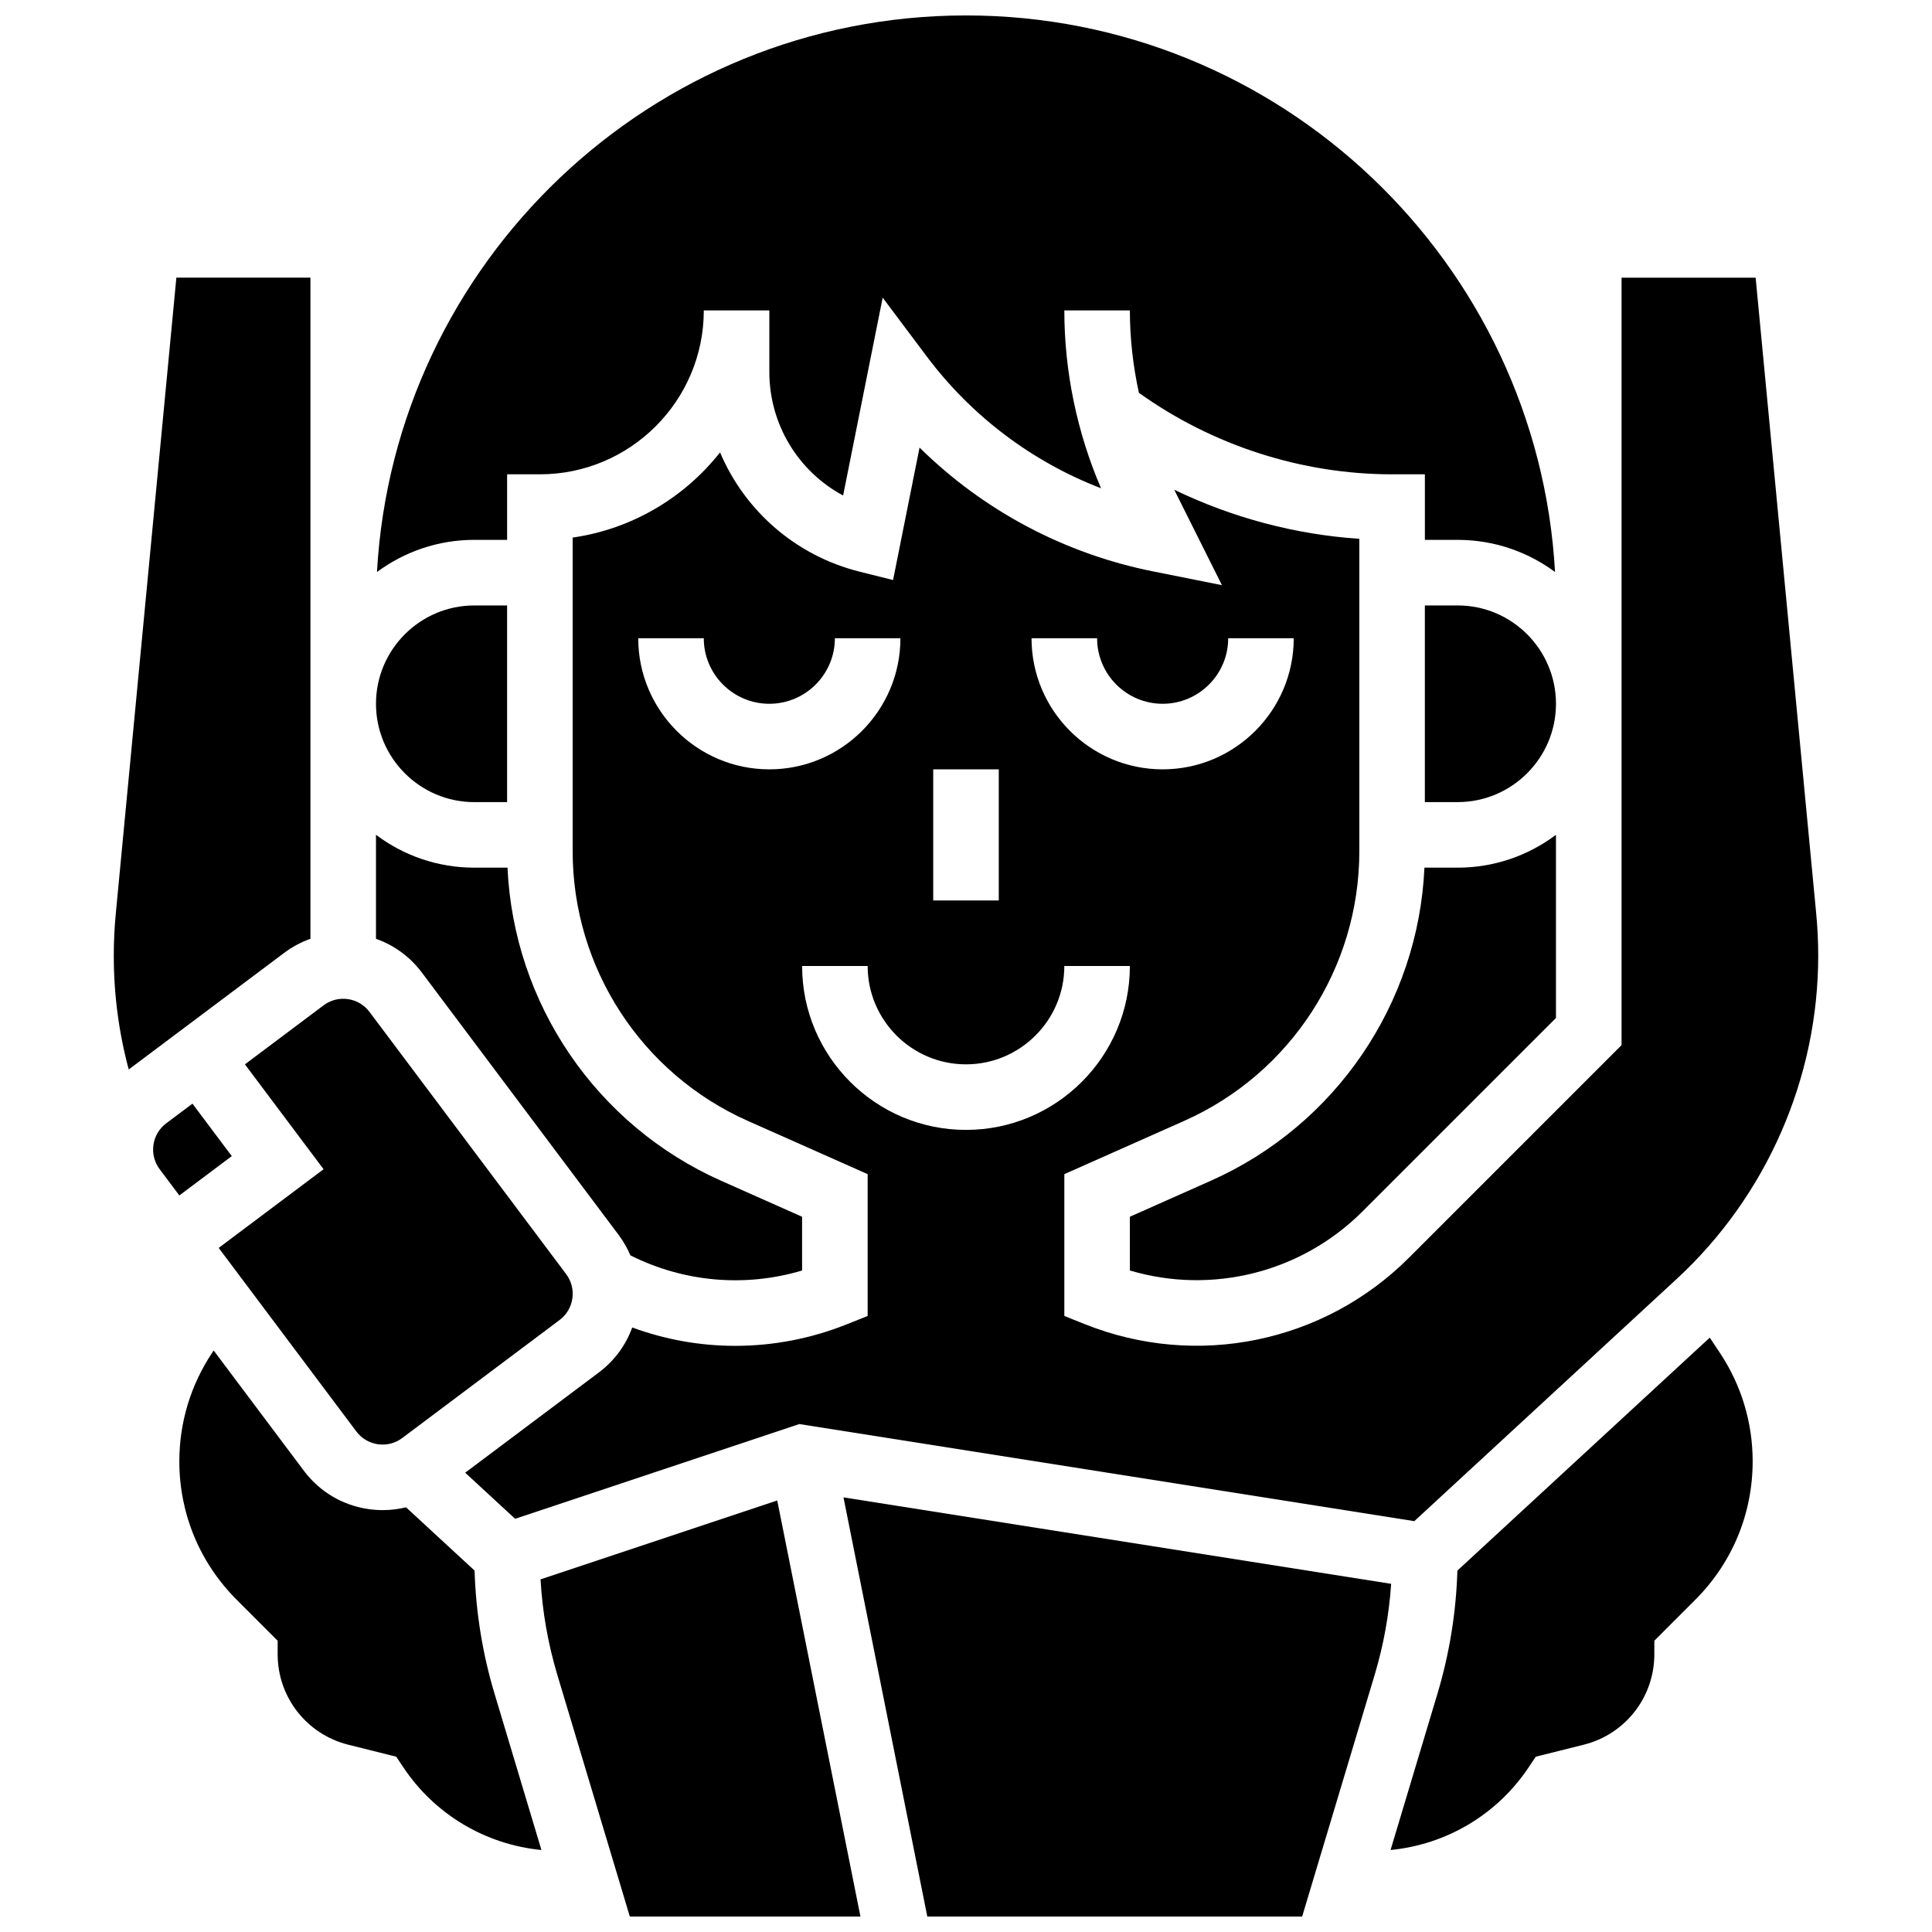 <?xml version="1.0" encoding="UTF-8"?>
<!-- Uploaded to: ICON Repo, www.svgrepo.com, Generator: ICON Repo Mixer Tools -->
<svg width="800px" height="800px" version="1.1" viewBox="144 144 512 512" xmlns="http://www.w3.org/2000/svg">
 <defs>
  <clipPath id="c">
   <path d="m243 148.09h314v147.91h-314z"/>
  </clipPath>
  <clipPath id="b">
   <path d="m367 540h146v111.9h-146z"/>
  </clipPath>
  <clipPath id="a">
   <path d="m287 541h86v110.9h-86z"/>
  </clipPath>
 </defs>
 <path d="m269.7 356.57h8.688v-52.117h-8.688c-14.367 0-26.059 11.691-26.059 26.059 0 14.367 11.691 26.059 26.059 26.059z"/>
 <g clip-path="url(#c)">
  <path d="m278.39 287.07v-17.371h8.688c23.949 0 43.434-19.484 43.434-43.434h17.371v16.305c0 13.945 7.707 26.387 19.551 32.746l10.484-52.434 11.656 15.547c11.91 15.879 27.934 27.93 46.211 34.969-6.379-14.832-9.727-30.992-9.727-47.133h17.371c0 7.332 0.82 14.664 2.394 21.832 19.453 13.938 43.148 21.602 67.098 21.602h8.688v17.371h8.688c9.656 0 18.582 3.172 25.805 8.52-4.609-82.109-72.859-147.5-156.1-147.5-83.246 0-151.5 65.391-156.1 147.5 7.223-5.352 16.148-8.523 25.805-8.523z"/>
 </g>
 <path d="m255.8 401.74 52.117 69.492c1.281 1.711 2.332 3.539 3.148 5.457 14.195 7.109 30.355 8.516 45.496 4.012v-14.25l-21.434-9.527c-33.145-14.73-55-46.988-56.633-82.984h-8.797c-9.77 0-18.797-3.246-26.059-8.711v27.566c4.816 1.695 9.027 4.769 12.16 8.945z"/>
 <path d="m464.86 456.92-21.434 9.527v14.246c21.746 6.449 45.422 0.582 61.68-15.68l51.242-51.242v-48.543c-7.266 5.465-16.289 8.711-26.059 8.711h-8.797c-1.629 35.992-23.484 68.25-56.633 82.98z"/>
 <path d="m229.75 453.86-27.797 20.848 36.484 48.645c1.391 1.855 3.422 3.059 5.723 3.387 2.297 0.328 4.586-0.258 6.441-1.652l41.695-31.273c1.855-1.391 3.059-3.422 3.387-5.723 0.328-2.297-0.258-4.582-1.648-6.441l-52.121-69.492c-1.391-1.855-3.422-3.059-5.719-3.387s-4.586 0.258-6.441 1.652l-20.848 15.637z"/>
 <path d="m530.29 304.45h-8.688v52.117h8.688c14.367 0 26.059-11.691 26.059-26.059 0-14.367-11.688-26.059-26.059-26.059z"/>
 <path d="m431.52 494.93-5.461-2.184v-37.586l31.75-14.109c28.203-12.535 46.426-40.574 46.426-71.441v-82.82c-17.016-1.137-33.727-5.609-49.055-13.012l12.648 25.301-18.258-3.652c-23.547-4.711-44.988-16.16-61.879-32.812l-7.019 35.102-8.84-2.211c-17.043-4.262-30.488-16.219-37.012-31.617-9.445 11.965-23.281 20.305-39.059 22.574v83.148c0 30.863 18.223 58.906 46.426 71.441l31.75 14.109v37.586l-5.461 2.184c-9.59 3.836-19.629 5.734-29.629 5.734-9.266 0-18.492-1.633-27.297-4.871-1.711 4.715-4.738 8.84-8.844 11.918l-35.426 26.57 13.227 12.211 75.316-25.105 2.094 0.332 160.89 25.402 69.527-64.18c23.84-22.004 37.512-53.23 37.512-85.672 0-3.672-0.176-7.391-0.523-11.059l-16.062-168.62h-35.531v203.38l-56.332 56.332c-22.555 22.555-56.262 29.473-85.875 17.625zm3.223-181.79c0 9.578 7.793 17.371 17.371 17.371s17.371-7.793 17.371-17.371h17.371c0 19.16-15.586 34.746-34.746 34.746s-34.746-15.586-34.746-34.746zm-43.43 34.742h17.371v34.746h-17.371zm-78.176-34.742h17.371c0 9.578 7.793 17.371 17.371 17.371s17.371-7.793 17.371-17.371h17.371c0 19.16-15.586 34.746-34.746 34.746-19.152-0.004-34.738-15.59-34.738-34.746zm43.43 86.863h17.371c0 14.367 11.691 26.059 26.059 26.059 14.367 0 26.059-11.691 26.059-26.059h17.371c0 23.949-19.484 43.434-43.434 43.434-23.941-0.004-43.426-19.488-43.426-43.434z"/>
 <g clip-path="url(#b)">
  <path d="m367.53 540.82 22.215 111.08h99.34l19.211-64.035c2.359-7.867 3.824-15.957 4.375-24.133z"/>
 </g>
 <path d="m226.27 392.79v-175.21h-35.531l-16.062 168.62c-0.348 3.664-0.523 7.383-0.523 11.055 0 10.277 1.332 20.371 3.961 30.164l41.207-30.906c2.148-1.609 4.492-2.856 6.949-3.731z"/>
 <g clip-path="url(#a)">
  <path d="m287.25 562.55c0.484 8.578 1.977 17.066 4.449 25.312l19.211 64.035h61.117l-22.051-110.26z"/>
 </g>
 <path d="m597.1 498.49-66.875 61.73c-0.336 11.062-2.102 22.027-5.289 32.641l-12.422 41.41c14.812-1.441 28.254-9.395 36.613-21.934l1.863-2.793 12.723-3.18c11.012-2.754 18.703-12.605 18.703-23.953v-3.598l10.859-10.863c9.801-9.801 15.199-22.828 15.199-36.691 0-10.277-3.012-20.23-8.715-28.781z"/>
 <path d="m195 436.48-6.949 5.211c-1.855 1.391-3.059 3.422-3.387 5.723-0.328 2.297 0.258 4.586 1.652 6.441l5.211 6.949 13.898-10.422z"/>
 <path d="m269.77 560.22-18.168-16.77c-2.008 0.492-4.078 0.746-6.172 0.746-1.242 0-2.488-0.09-3.738-0.266-6.891-0.984-12.984-4.594-17.16-10.16l-23.906-31.871-0.387 0.582c-5.703 8.547-8.715 18.5-8.715 28.777 0 13.859 5.398 26.891 15.199 36.691l10.859 10.863v3.598c0 11.352 7.691 21.199 18.703 23.953l12.723 3.18 1.863 2.793c8.359 12.535 21.801 20.492 36.613 21.934l-12.422-41.41c-3.191-10.617-4.957-21.578-5.293-32.641z"/>
</svg>